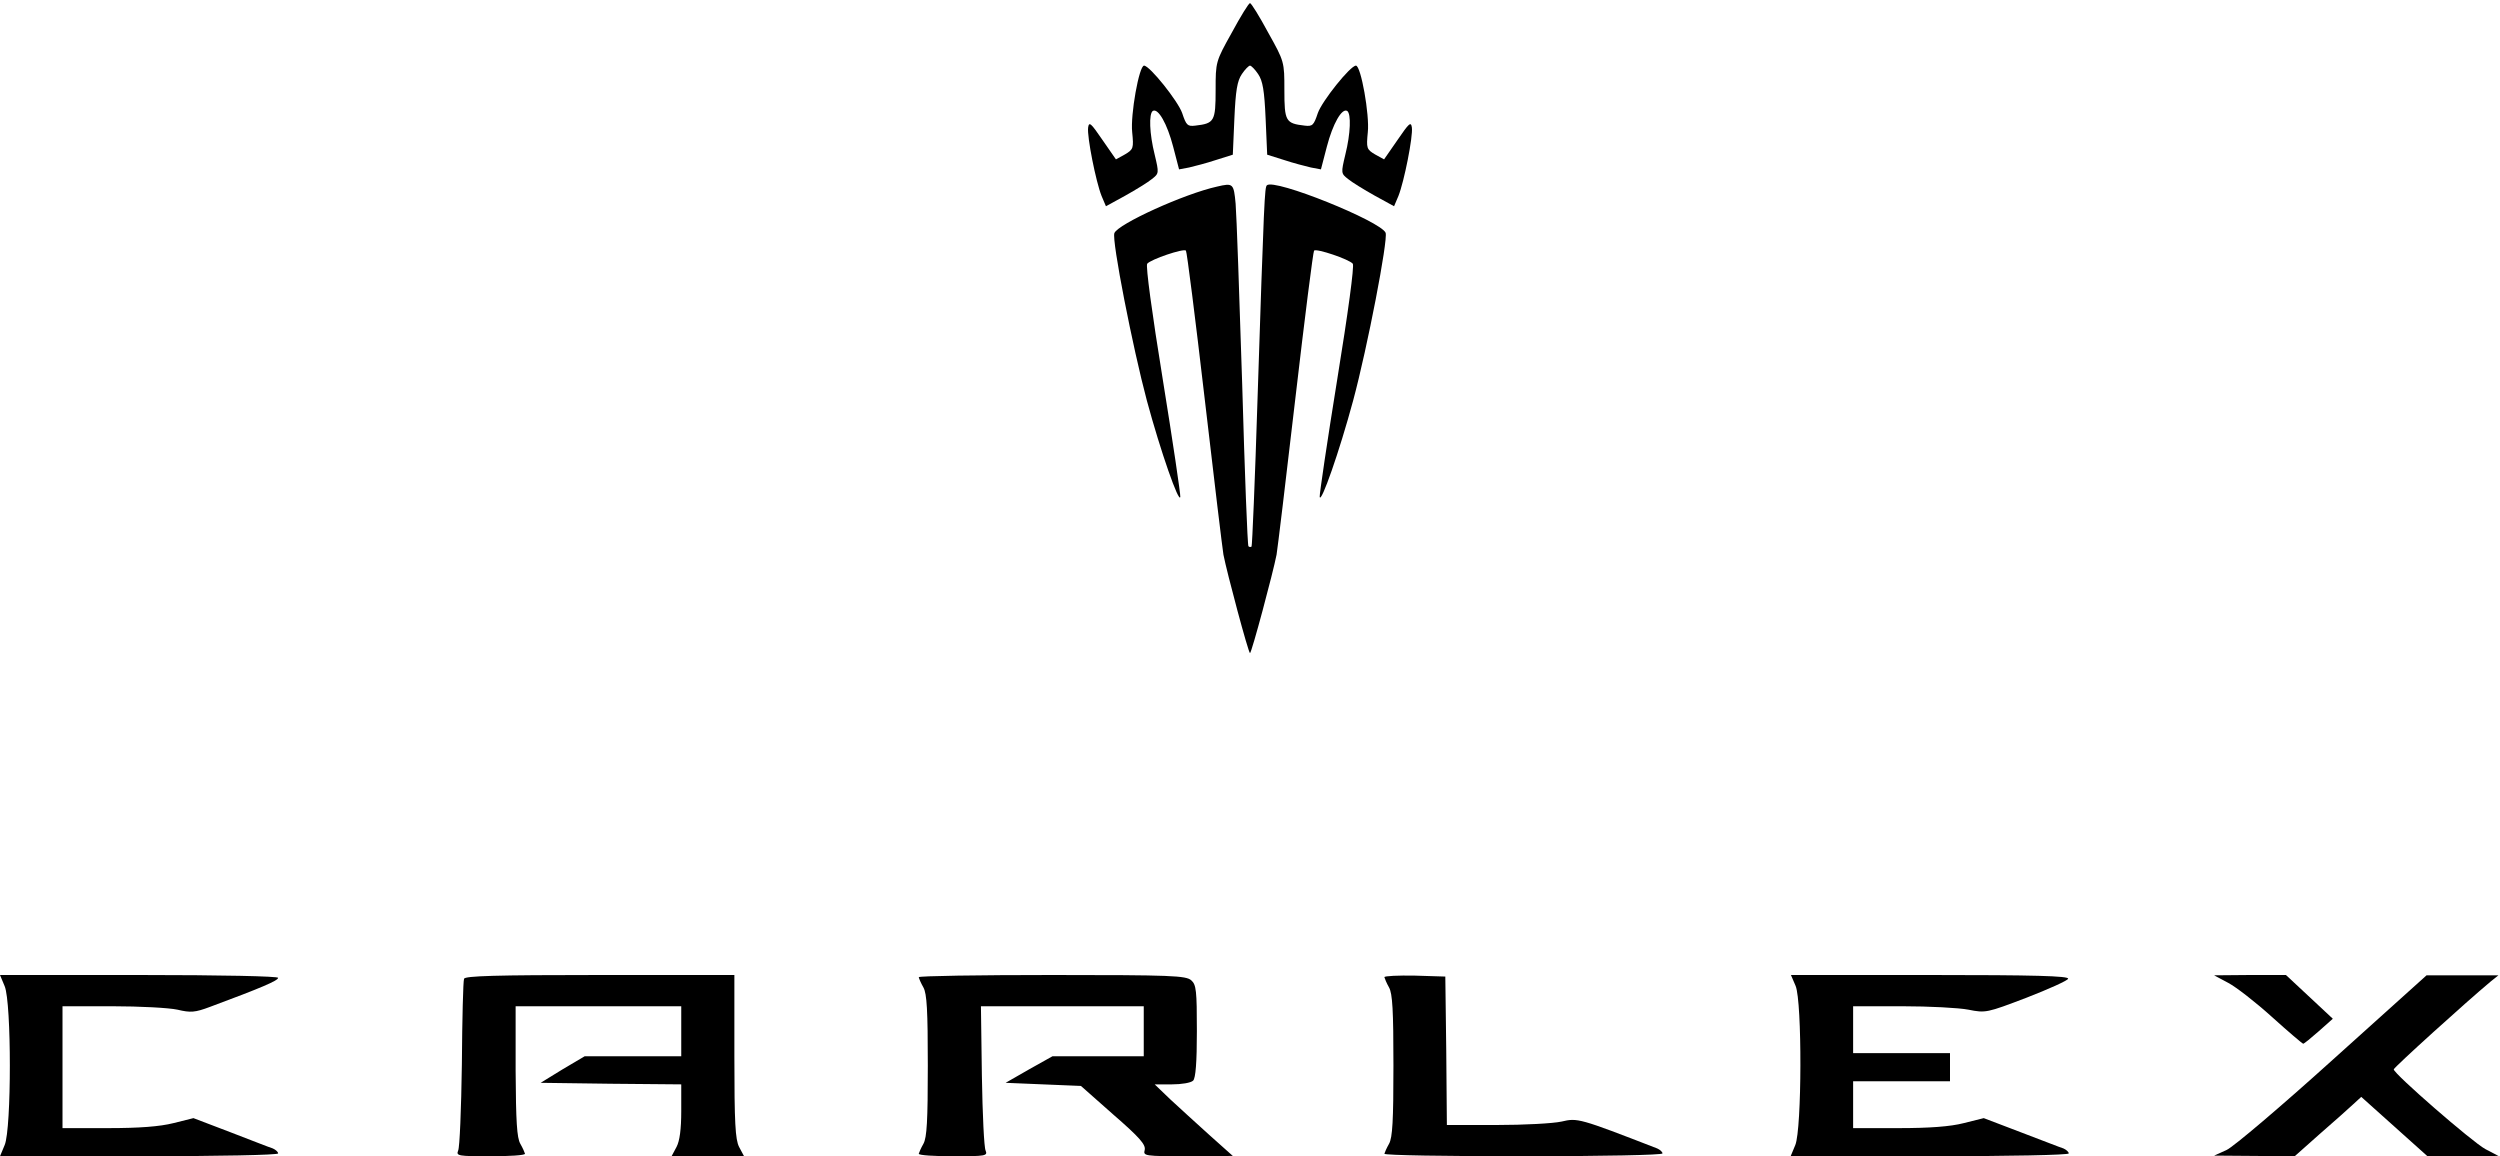 <?xml version="1.0" encoding="UTF-8" standalone="no"?>
<svg xmlns="http://www.w3.org/2000/svg" version="1.0" width="800pt" height="370pt" viewBox="0 0 800 370" preserveAspectRatio="xMidYMid meet">
  <g transform="translate(0,370) scale(0.1,-0.1)" fill="#000000" stroke="none">
    <path d="M3942 3596 c-52 -93 -52 -94 -52 -184 0 -100 -4 -107 -65 -114 -25 -3 -29 1 -42 40 -13 38 -104 152 -122 152 -16 0 -44 -158 -38 -213 5 -51 4 -55 -23 -71 l-29 -16 -43 62 c-37 54 -43 60 -46 40 -4 -29 25 -174 43 -219 l14 -33 62 34 c34 19 73 43 85 53 23 18 23 19 9 78 -17 68 -19 131 -6 140 17 10 46 -41 65 -114 l19 -73 32 6 c17 4 56 14 86 24 l54 17 5 115 c4 90 9 121 24 143 10 15 22 27 26 27 4 0 16 -12 26 -27 15 -22 20 -53 24 -143 l5 -115 54 -17 c30 -10 69 -20 86 -24 l32 -6 19 73 c19 73 48 124 65 114 13 -9 11 -72 -6 -140 -14 -59 -14 -60 9 -78 12 -10 51 -34 85 -53 l62 -34 14 33 c18 45 47 190 43 219 -3 20 -9 14 -46 -40 l-43 -62 -29 16 c-27 16 -28 20 -23 71 6 55 -22 213 -38 213 -18 0 -109 -114 -122 -152 -13 -39 -17 -43 -42 -40 -61 7 -65 14 -65 114 0 90 0 91 -52 184 -28 52 -54 94 -58 94 -4 0 -30 -42 -58 -94z"></path>
    <path d="M3895 3103 c-105 -23 -318 -120 -329 -149 -9 -22 59 -368 104 -536 44 -163 103 -331 107 -308 1 8 -24 177 -56 375 -35 215 -55 364 -50 371 11 14 117 50 124 42 3 -3 30 -216 60 -474 30 -258 57 -482 60 -499 11 -57 80 -315 85 -315 5 0 74 258 85 315 3 17 30 241 60 499 30 258 57 471 60 474 7 8 113 -28 124 -42 5 -7 -15 -156 -50 -371 -32 -198 -57 -367 -56 -375 4 -23 63 145 107 308 46 171 112 514 104 537 -15 37 -357 175 -380 152 -7 -7 -9 -39 -30 -687 -8 -255 -17 -466 -19 -469 -3 -2 -7 -2 -10 1 -3 2 -12 236 -20 519 -9 283 -18 542 -21 577 -6 65 -8 67 -59 55z"></path>
    <path d="M15 544 c22 -53 22 -455 0 -508 l-15 -36 445 0 c254 0 445 4 445 9 0 5 -8 12 -17 16 -10 3 -71 27 -136 52 l-118 45 -64 -16 c-44 -11 -109 -16 -210 -16 l-145 0 0 195 0 195 159 0 c88 0 182 -5 209 -11 42 -10 56 -9 104 9 164 61 218 84 218 93 0 5 -178 9 -445 9 l-445 0 15 -36z"></path>
    <path d="M1485 568 c-3 -7 -6 -130 -7 -273 -2 -143 -7 -268 -12 -277 -7 -17 1 -18 103 -18 61 0 111 3 111 8 -1 4 -7 18 -15 32 -11 19 -14 71 -15 233 l0 207 265 0 265 0 0 -80 0 -80 -154 0 -155 0 -71 -42 -70 -43 225 -3 225 -2 0 -86 c0 -57 -5 -95 -15 -114 l-16 -30 116 0 116 0 -16 30 c-12 24 -15 76 -15 290 l0 260 -430 0 c-335 0 -432 -3 -435 -12z"></path>
    <path d="M2940 573 c1 -5 7 -19 15 -33 11 -20 14 -73 14 -250 0 -177 -3 -230 -14 -250 -8 -14 -14 -28 -15 -32 0 -5 50 -8 111 -8 102 0 110 1 103 18 -5 9 -10 117 -12 240 l-3 222 261 0 260 0 0 -80 0 -80 -146 0 -146 0 -75 -42 -75 -43 120 -5 121 -5 104 -92 c84 -73 104 -96 100 -113 -5 -19 -1 -20 138 -20 l144 1 -75 67 c-41 37 -97 88 -125 114 l-50 48 55 0 c31 0 61 5 68 12 8 8 12 58 12 158 0 130 -2 149 -18 163 -17 15 -62 17 -445 17 -235 0 -427 -3 -427 -7z"></path>
    <path d="M4430 573 c1 -4 7 -19 15 -33 11 -20 14 -73 14 -250 0 -177 -3 -230 -14 -250 -8 -14 -14 -28 -15 -32 0 -5 200 -8 445 -8 254 0 445 4 445 9 0 5 -8 12 -17 16 -250 97 -255 98 -306 86 -27 -6 -120 -11 -208 -11 l-159 0 -2 238 -3 237 -97 3 c-54 1 -98 -1 -98 -5z"></path>
    <path d="M5746 545 c21 -51 20 -457 -1 -509 l-15 -36 445 0 c254 0 445 4 445 9 0 5 -8 12 -17 16 -10 3 -71 27 -137 52 l-118 45 -64 -16 c-43 -11 -109 -16 -209 -16 l-145 0 0 75 0 75 155 0 155 0 0 45 0 45 -155 0 -155 0 0 75 0 75 157 0 c86 0 182 -5 212 -11 55 -11 59 -10 185 38 72 28 132 55 134 61 3 9 -108 12 -442 12 l-445 0 15 -35z"></path>
    <path d="M7130 555 c25 -13 88 -62 140 -109 52 -47 97 -85 100 -86 3 0 25 18 50 40 l45 40 -75 70 -75 70 -115 0 -115 -1 45 -24z"></path>
    <path d="M7465 309 c-165 -149 -318 -279 -340 -289 l-40 -18 129 -1 129 -1 81 72 c45 39 93 82 107 95 l25 23 106 -95 106 -95 114 0 113 1 -42 22 c-41 22 -293 241 -293 255 0 6 232 216 310 281 l25 20 -115 0 -115 0 -300 -270z"></path>
  </g>
</svg>
